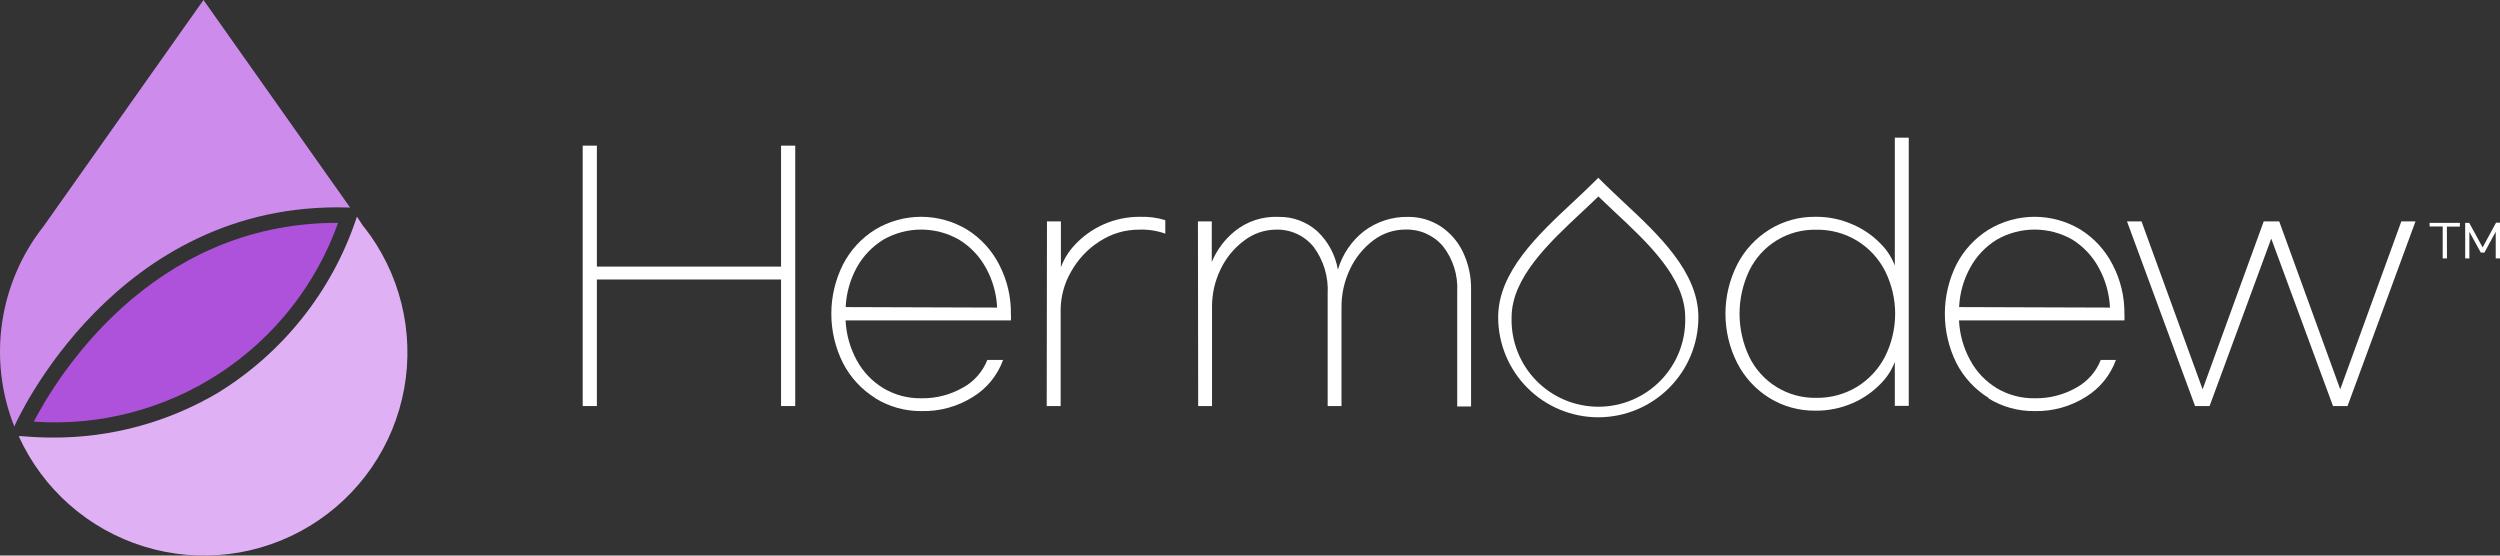 <svg width="180" height="40" viewBox="0 0 180 40" fill="none" xmlns="http://www.w3.org/2000/svg">
<rect x="0" y="0" width="180" height="40" fill="#333333" stroke="none"/>
<g id="logo">
<g id="hermodew_logo_02">
<g id="Group 8">
<path id="Vector" d="M1.033 30.709L1.063 30.63C1.136 30.467 8.271 14.416 25.097 14.941H25.206L14.651 0L3.136 16.293C1.552 18.3 0.524 20.687 0.154 23.216C-0.216 25.745 0.085 28.326 1.027 30.703" fill="#CD8CEC"/>
<path id="Vector_2" d="M2.429 30.358C7.145 30.69 11.841 29.47 15.798 26.886C19.755 24.301 22.756 20.494 24.342 16.045H24.288C10.736 16.045 3.975 27.389 2.429 30.37" fill="#AF52DB"/>
<path id="Vector_3" d="M26.16 16.299L25.701 15.599L25.653 15.737C23.907 20.961 20.375 25.404 15.678 28.289C12.085 30.408 7.985 31.52 3.812 31.505C3.063 31.505 2.308 31.469 1.553 31.402H1.347C2.202 33.289 3.447 34.972 5.002 36.342C6.556 37.712 8.384 38.736 10.365 39.347C12.345 39.959 14.433 40.144 16.49 39.889C18.547 39.635 20.527 38.947 22.298 37.871C24.07 36.796 25.592 35.357 26.765 33.65C27.938 31.943 28.735 30.007 29.103 27.969C29.471 25.932 29.401 23.839 28.899 21.831C28.397 19.822 27.474 17.942 26.191 16.317" fill="#E0B0F5"/>
</g>
<g id="Group 7">
<path id="Vector_4" d="M57.257 10.487V29.236H56.236V20.124H42.975V29.236H41.954V10.487H42.975V19.195H56.236V10.487H57.257Z" fill="white"/>
<path id="Vector_5" d="M63.015 28.657C62.033 28.044 61.234 27.179 60.701 26.152C60.145 25.048 59.855 23.829 59.855 22.592C59.855 21.356 60.145 20.137 60.701 19.032C61.233 18.005 62.032 17.14 63.015 16.528C64.013 15.928 65.155 15.61 66.32 15.61C67.484 15.61 68.627 15.928 69.624 16.528C70.615 17.146 71.417 18.022 71.945 19.062C72.516 20.161 72.804 21.384 72.784 22.622C72.798 22.771 72.798 22.92 72.784 23.069H60.882C60.928 24.075 61.203 25.057 61.686 25.941C62.135 26.768 62.796 27.462 63.601 27.951C64.422 28.439 65.364 28.69 66.32 28.675C67.378 28.697 68.423 28.43 69.341 27.902C70.137 27.465 70.755 26.762 71.087 25.917H72.222C71.824 27.017 71.067 27.95 70.072 28.566C68.961 29.271 67.665 29.63 66.35 29.598C65.184 29.611 64.039 29.295 63.045 28.687M71.793 22.146C71.749 21.143 71.472 20.163 70.984 19.285C70.529 18.448 69.86 17.746 69.044 17.252C68.217 16.779 67.279 16.53 66.326 16.53C65.372 16.53 64.435 16.779 63.607 17.252C62.807 17.741 62.147 18.43 61.692 19.249C61.209 20.129 60.934 21.107 60.888 22.11L71.793 22.146Z" fill="white"/>
<path id="Vector_6" d="M75.382 15.943H76.385V19.243C76.602 18.657 76.933 18.12 77.358 17.662C77.958 17.008 78.69 16.488 79.505 16.134C80.32 15.781 81.2 15.602 82.088 15.611C82.702 15.59 83.314 15.671 83.901 15.852V16.823C83.299 16.607 82.661 16.509 82.022 16.534C81.009 16.529 80.017 16.823 79.17 17.379C78.314 17.924 77.608 18.675 77.116 19.563C76.633 20.396 76.374 21.34 76.367 22.303V29.236H75.364L75.382 15.943Z" fill="white"/>
<path id="Vector_7" d="M86.251 15.942H87.248V18.863C87.607 17.999 88.176 17.238 88.903 16.648C89.79 15.93 90.911 15.563 92.051 15.616C93.079 15.595 94.077 15.963 94.843 16.648C95.626 17.386 96.147 18.358 96.329 19.418C96.648 18.322 97.303 17.353 98.202 16.648C99.119 15.956 100.242 15.592 101.392 15.616C102.202 15.61 102.996 15.836 103.681 16.268C104.383 16.721 104.948 17.358 105.313 18.109C105.722 18.953 105.929 19.88 105.917 20.818V29.266H104.92V20.975C104.98 19.807 104.618 18.657 103.899 17.735C103.568 17.341 103.151 17.029 102.681 16.82C102.212 16.611 101.7 16.511 101.186 16.528C100.35 16.528 99.536 16.804 98.872 17.312C98.15 17.858 97.574 18.573 97.193 19.394C96.787 20.25 96.581 21.186 96.588 22.134V29.236H95.592V21.144C95.659 19.936 95.3 18.742 94.577 17.771C94.25 17.37 93.836 17.05 93.365 16.835C92.895 16.62 92.381 16.517 91.864 16.534C91.029 16.54 90.22 16.822 89.562 17.336C88.836 17.879 88.255 18.592 87.87 19.412C87.468 20.247 87.261 21.164 87.266 22.091V29.236H86.269L86.251 15.942Z" fill="white"/>
<path id="Vector_8" d="M127.401 28.657C126.413 28.044 125.611 27.174 125.081 26.14C124.523 25.041 124.232 23.825 124.232 22.592C124.232 21.359 124.523 20.144 125.081 19.044C125.611 18.01 126.413 17.14 127.401 16.528C128.393 15.913 129.539 15.595 130.706 15.61C131.629 15.598 132.544 15.785 133.388 16.16C134.131 16.477 134.804 16.936 135.37 17.511C135.835 17.965 136.196 18.515 136.427 19.122V9.914H137.43V29.224H136.427V26.056C136.196 26.663 135.835 27.213 135.37 27.667C134.804 28.244 134.131 28.705 133.388 29.025C132.543 29.394 131.629 29.579 130.706 29.568C129.54 29.582 128.394 29.266 127.401 28.657ZM133.709 27.848C134.569 27.319 135.267 26.563 135.727 25.664C136.203 24.709 136.451 23.656 136.451 22.589C136.451 21.522 136.203 20.47 135.727 19.515C135.264 18.604 134.554 17.841 133.678 17.315C132.802 16.789 131.795 16.52 130.772 16.54C129.767 16.517 128.776 16.784 127.918 17.309C127.061 17.835 126.374 18.596 125.939 19.503C125.484 20.468 125.247 21.522 125.247 22.589C125.247 23.656 125.484 24.71 125.939 25.676C126.375 26.581 127.062 27.343 127.919 27.869C128.776 28.396 129.767 28.665 130.772 28.645C131.807 28.661 132.825 28.385 133.709 27.848Z" fill="white"/>
<path id="Vector_9" d="M143.188 28.657C142.203 28.046 141.402 27.181 140.868 26.153C140.316 25.047 140.029 23.828 140.029 22.593C140.029 21.357 140.316 20.138 140.868 19.032C141.4 18.003 142.202 17.138 143.188 16.528C144.185 15.928 145.326 15.61 146.49 15.61C147.654 15.61 148.795 15.928 149.792 16.528C150.782 17.146 151.584 18.022 152.112 19.062C152.685 20.161 152.975 21.384 152.958 22.623C152.968 22.771 152.968 22.921 152.958 23.069H141.049C141.095 24.076 141.372 25.059 141.859 25.942C142.304 26.769 142.964 27.463 143.768 27.951C144.59 28.439 145.531 28.689 146.487 28.675C147.545 28.697 148.59 28.43 149.508 27.903C150.304 27.465 150.922 26.762 151.254 25.917H152.347C151.949 27.017 151.191 27.95 150.196 28.566C149.086 29.271 147.79 29.63 146.475 29.598C145.311 29.611 144.168 29.295 143.176 28.687M151.918 22.146C151.873 21.144 151.598 20.165 151.115 19.286C150.668 18.454 150.012 17.753 149.212 17.252C148.384 16.779 147.447 16.53 146.493 16.53C145.539 16.53 144.602 16.779 143.774 17.252C142.974 17.74 142.316 18.429 141.865 19.25C141.377 20.128 141.1 21.107 141.055 22.11L151.918 22.146Z" fill="white"/>
<path id="Vector_10" d="M173.916 15.942L169.022 29.236H167.977L163.53 17.179L159.09 29.236H158.045L153.145 15.942H154.19L158.588 28.029L162.987 15.942H164.104L168.497 28.029L172.895 15.942H173.916Z" fill="white"/>
<path id="Vector_11" d="M115.082 30.045C113.17 30.045 111.336 29.287 109.983 27.937C108.631 26.587 107.87 24.756 107.868 22.846C107.868 19.581 110.732 16.908 113.258 14.549C113.777 14.066 114.279 13.595 114.738 13.137L115.076 12.799L115.414 13.137C115.874 13.595 116.381 14.066 116.895 14.549C119.42 16.908 122.284 19.581 122.284 22.846C122.282 24.754 121.523 26.583 120.173 27.932C118.823 29.282 116.992 30.042 115.082 30.045ZM115.082 14.145C114.714 14.507 114.321 14.869 113.916 15.249C111.536 17.475 108.835 19.998 108.835 22.846C108.809 23.682 108.951 24.515 109.254 25.295C109.556 26.075 110.012 26.787 110.595 27.387C111.178 27.988 111.876 28.465 112.647 28.791C113.419 29.117 114.248 29.285 115.085 29.285C115.923 29.285 116.752 29.117 117.523 28.791C118.294 28.465 118.992 27.988 119.575 27.387C120.158 26.787 120.614 26.075 120.917 25.295C121.219 24.515 121.361 23.682 121.335 22.846C121.335 19.998 118.635 17.475 116.248 15.249C115.849 14.869 115.457 14.507 115.082 14.145Z" fill="white"/>
<path id="Vector_12" d="M176.182 18.604H175.874V16.305H174.931V16.045H177.112V16.317H176.176L176.182 18.604ZM178.75 17.813L179.716 16.033H180V18.604H179.692V16.691C179.426 17.186 179.13 17.705 178.876 18.187H178.617L177.795 16.691V18.604H177.493V16.045H177.783L178.75 17.813Z" fill="white"/>
</g>
</g>
</g>
</svg>
